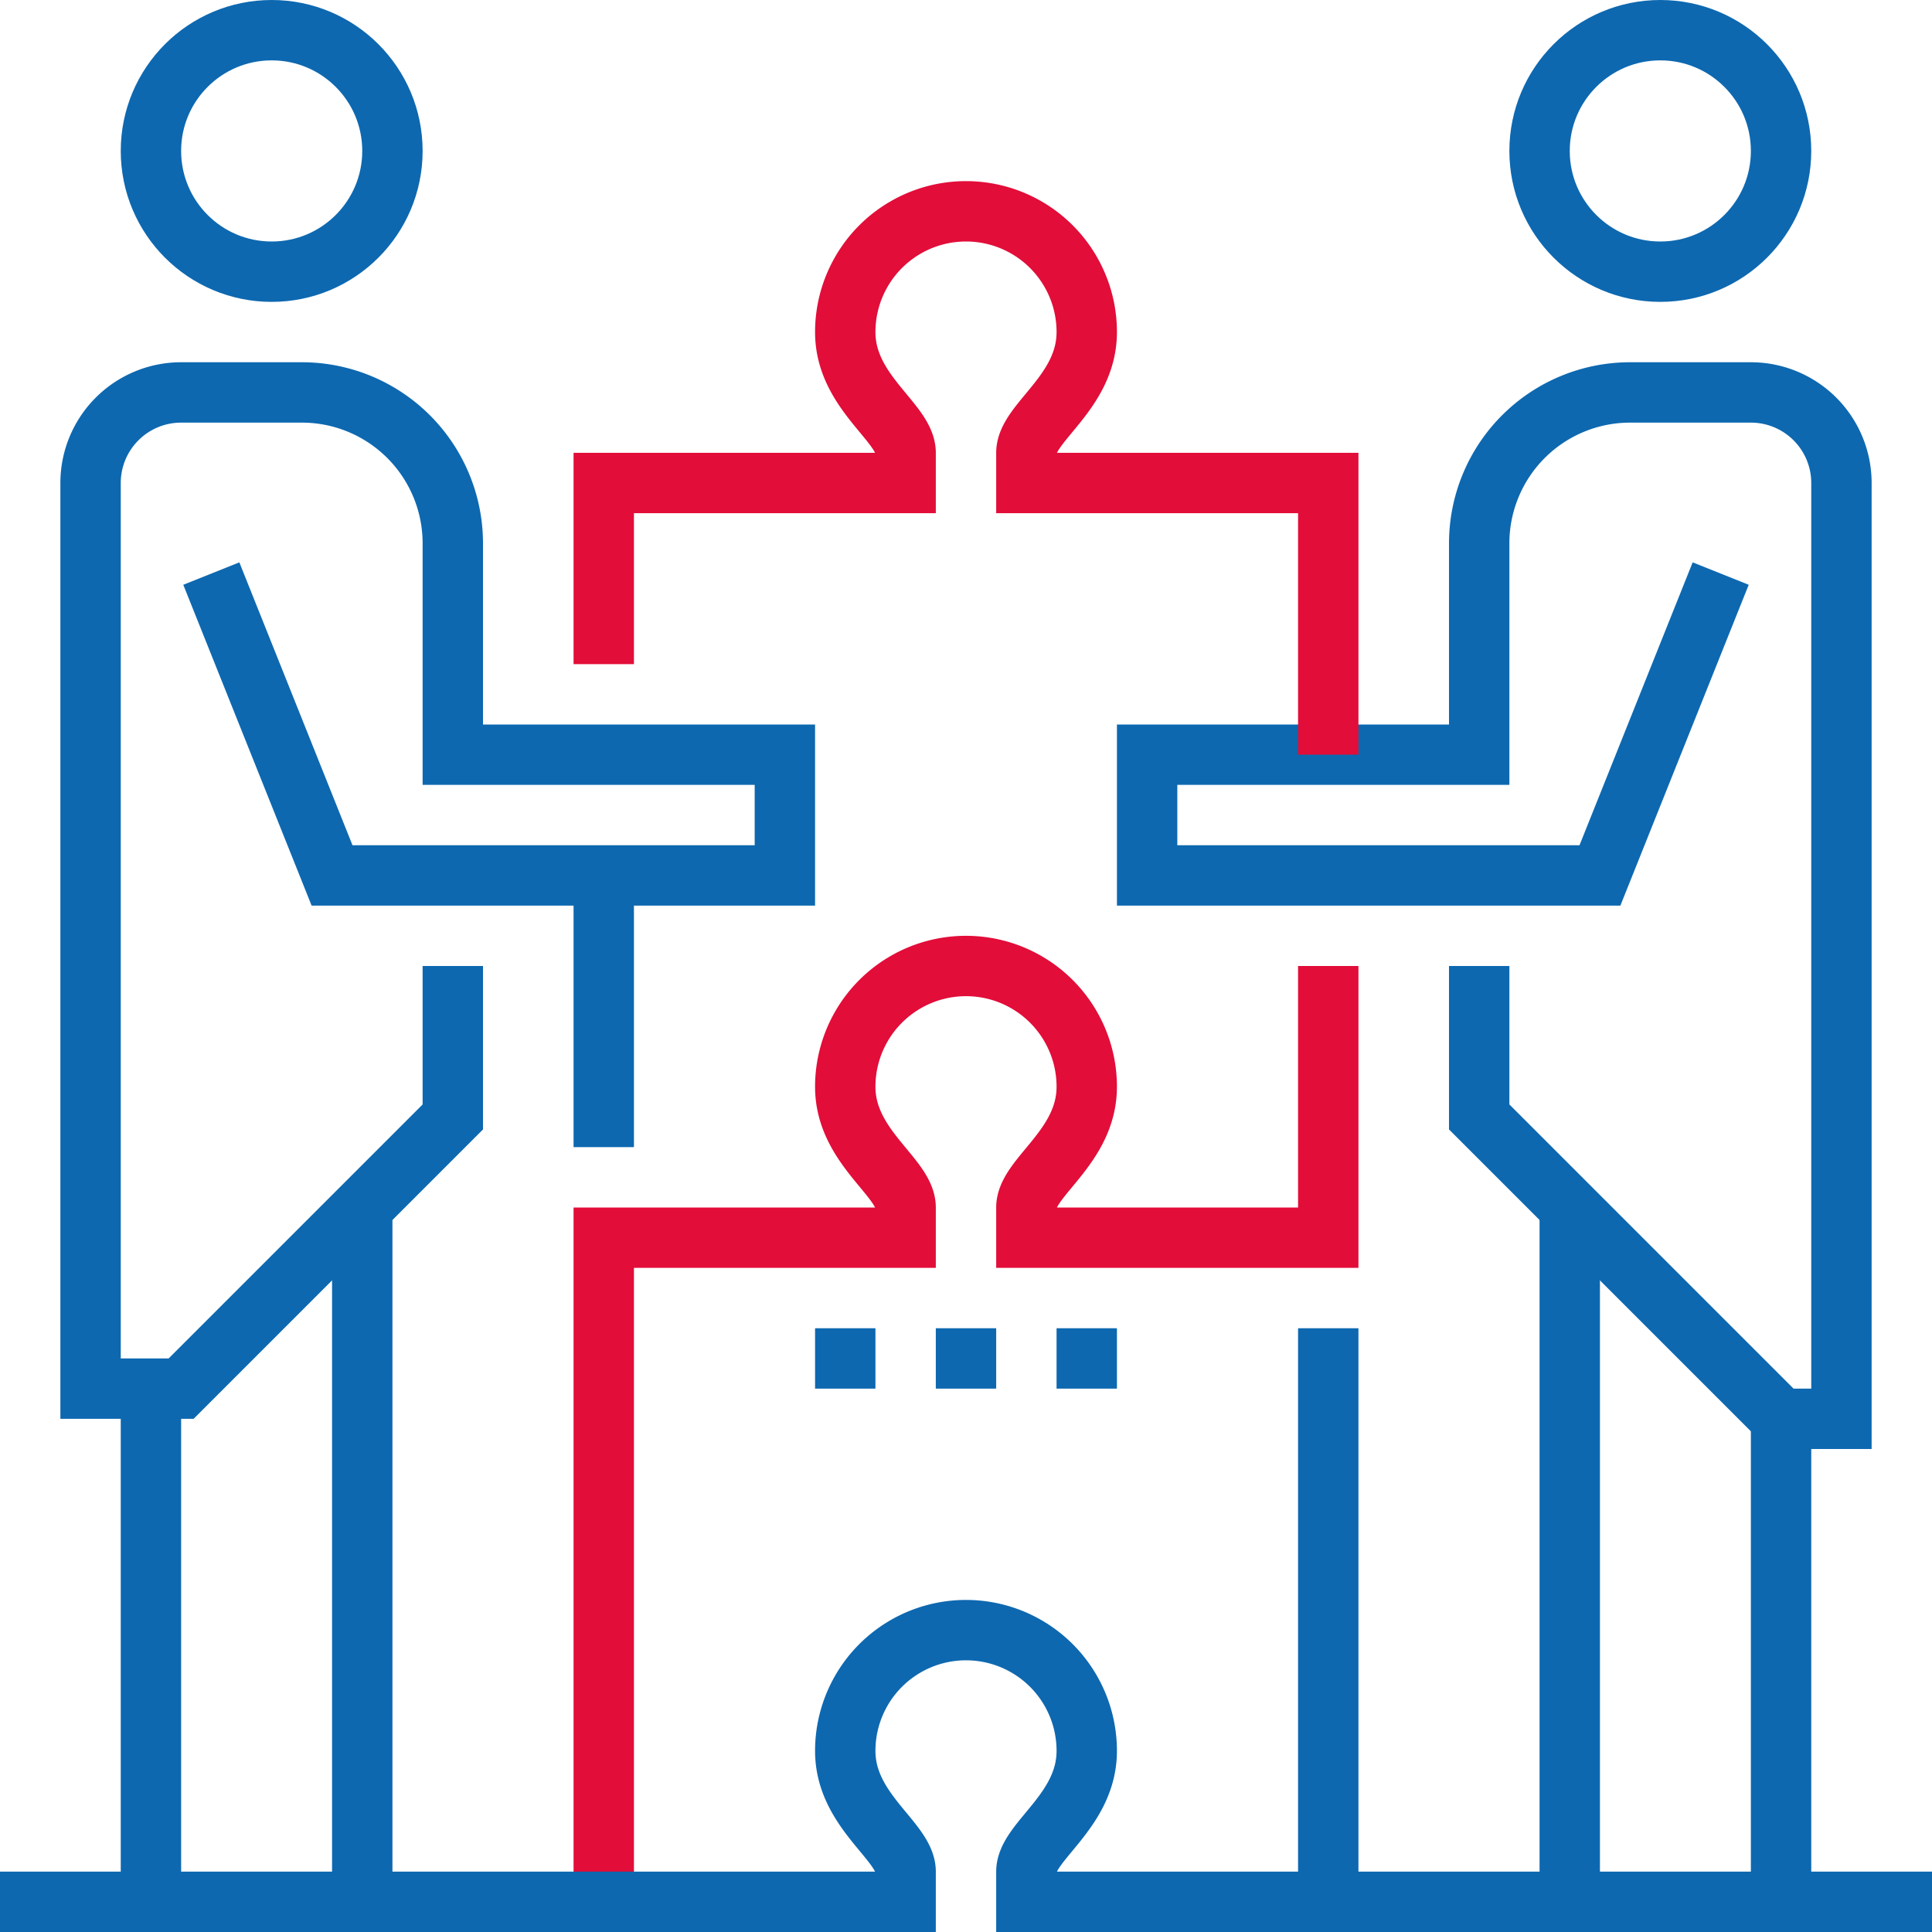 <svg id="Layer_1" data-name="Layer 1" xmlns="http://www.w3.org/2000/svg" viewBox="0 0 64 64">
  <defs>
    <style>
      .cls-1, .cls-2 {
        fill: none;
        stroke-miterlimit: 10;
        stroke-width: 2px;
      }

      .cls-1 {
        stroke: #0d68b0;
      }

      .cls-2 {
        stroke: #e20d39;
      }
    </style>
  </defs>
  <title>025d5864-851d-4eef-9333-df7a311e267e</title>
  <g>
    <line class="cls-1" x1="12" y1="40" x2="12" y2="63"/>
    <line class="cls-1" x1="5" y1="63" x2="5" y2="46"/>
    <circle class="cls-1" cx="9" cy="5" r="4"/>
    <path class="cls-1" d="M7,19l4,10H26V25H15V18a5,5,0,0,0-5-5H6a3,3,0,0,0-3,3V46H6l9-9V32"/>
  </g>
  <g>
    <line class="cls-1" x1="52" y1="40" x2="52" y2="63"/>
    <line class="cls-1" x1="59" y1="63" x2="59" y2="47"/>
    <circle class="cls-1" cx="55" cy="5" r="4"/>
    <path class="cls-1" d="M57,19,53,29H38V25H49V18a5,5,0,0,1,5-5h4a3,3,0,0,1,3,3V47H59L49,37V32"/>
  </g>
  <line class="cls-1" x1="20" y1="29" x2="20" y2="38"/>
  <line class="cls-1" x1="44" y1="63" x2="44" y2="44"/>
  <line class="cls-1" x1="31" y1="45" x2="33" y2="45"/>
  <line class="cls-1" x1="27" y1="45" x2="29" y2="45"/>
  <line class="cls-1" x1="35" y1="45" x2="37" y2="45"/>
  <path class="cls-2" d="M20,63V41H30V40c0-1-2-2-2-4a4,4,0,0,1,8,0c0,2-2,3-2,4v1H44V32"/>
  <path class="cls-1" d="M0,63H30V62c0-1-2-2-2-4a4,4,0,0,1,8,0c0,2-2,3-2,4v1H64"/>
  <path class="cls-2" d="M20,22V16H30V15c0-1-2-2-2-4a4,4,0,0,1,8,0c0,2-2,3-2,4v1H44v9"/>
</svg>
